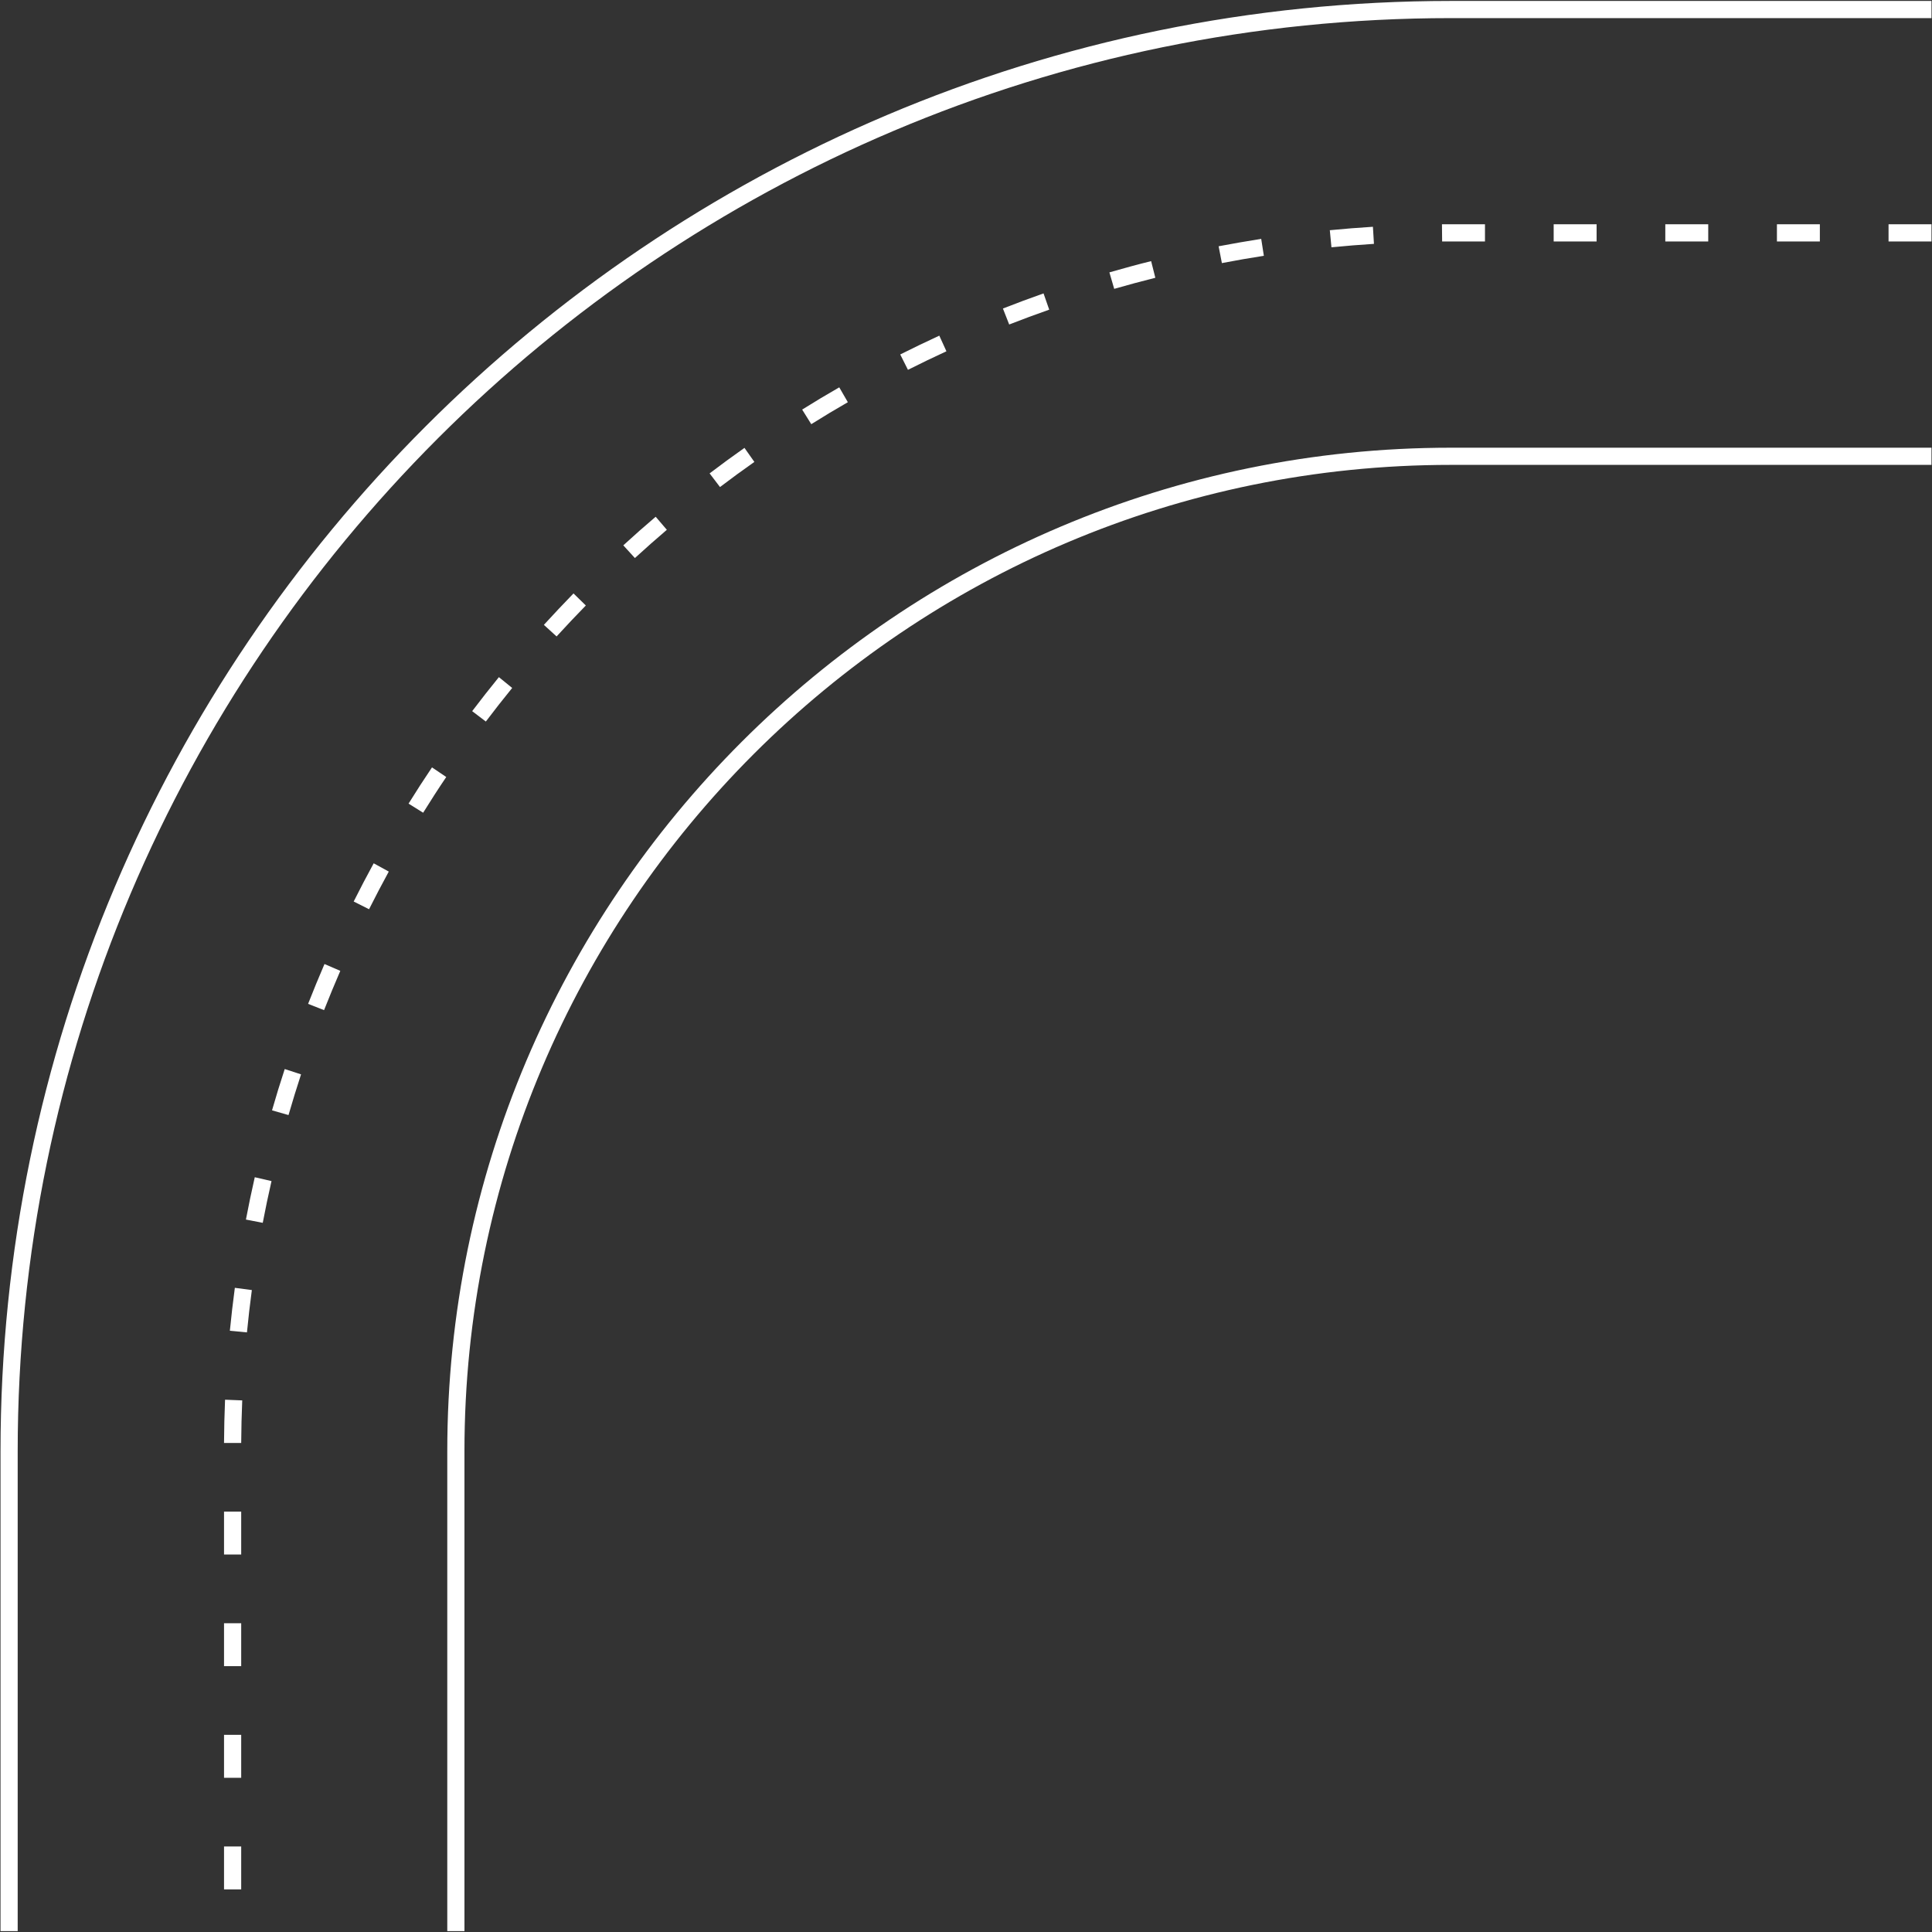 <svg width="225" height="225" viewBox="0 0 225 225" fill="none" xmlns="http://www.w3.org/2000/svg">
<rect x="0" y="0" width="225" height="225" fill="#333333" stroke="none"/>
<path d="M224.94 52.14V54.14L168.96 54.14C105.62 54.14 54.09 105.67 54.09 169.01L54.09 224.9H52.09L52.09 169.01C52.09 104.57 104.52 52.14 168.96 52.14L224.94 52.14Z" fill="white"/>
<path d="M224.94 0.11V2.11L168.96 2.11C76.93 2.11 2.06 76.98 2.06 169.01L2.06 224.9H0.06L0.06 169.01C0.06 75.88 75.83 0.11 168.96 0.11L224.94 0.11Z" fill="white"/>
<path d="M224.94 26.12V28.12H219.94V26.12H224.94ZM211.94 26.12V28.12H206.94V26.12H211.94ZM198.94 26.12V28.12H193.94V26.12H198.94ZM185.94 26.12V28.12H180.94V26.12H185.94ZM172.94 26.12V28.12H167.95L167.93 26.12H172.94ZM160.01 28.4C158.38 28.5 156.71 28.64 155.06 28.8L154.87 26.81C156.54 26.65 158.23 26.51 159.89 26.41L160.01 28.41V28.4ZM147.19 29.79C145.56 30.04 143.91 30.33 142.3 30.64L141.92 28.68C143.56 28.37 145.22 28.08 146.88 27.82L147.19 29.8V29.79ZM134.55 32.35C132.96 32.75 131.35 33.18 129.76 33.64L129.2 31.72C130.81 31.26 132.44 30.81 134.06 30.41L134.55 32.35ZM122.2 36.06C120.66 36.6 119.09 37.18 117.53 37.79L116.8 35.93C118.38 35.31 119.97 34.72 121.53 34.17L122.19 36.06H122.2ZM110.22 40.91C108.72 41.6 107.21 42.33 105.74 43.07L104.84 41.28C106.33 40.53 107.86 39.8 109.39 39.09L110.22 40.91ZM98.74 46.84C97.31 47.66 95.88 48.52 94.48 49.4L93.42 47.7C94.84 46.81 96.29 45.94 97.74 45.11L98.74 46.84ZM87.86 53.79C86.52 54.73 85.17 55.72 83.85 56.72L82.64 55.13C83.98 54.11 85.35 53.11 86.7 52.16L87.85 53.79H87.86ZM77.66 61.7C76.42 62.76 75.16 63.87 73.94 64.99L72.59 63.51C73.83 62.37 75.1 61.25 76.36 60.18L77.66 61.7ZM68.23 70.51C67.09 71.68 65.94 72.89 64.82 74.12L63.34 72.77C64.47 71.53 65.64 70.3 66.79 69.11L68.22 70.51H68.23ZM59.64 80.13C58.6 81.41 57.57 82.72 56.58 84.03L54.99 82.82C56 81.49 57.04 80.16 58.1 78.86L59.65 80.12L59.64 80.13ZM51.97 90.49C51.05 91.85 50.15 93.25 49.28 94.65L47.58 93.59C48.46 92.17 49.38 90.75 50.31 89.37L51.97 90.49ZM45.28 101.5C44.49 102.94 43.72 104.42 42.98 105.89L41.19 104.99C41.94 103.5 42.72 102 43.52 100.54L45.27 101.5H45.28ZM39.63 113.07C38.98 114.58 38.34 116.11 37.74 117.64L35.88 116.91C36.49 115.36 37.13 113.8 37.79 112.27L39.62 113.06L39.63 113.07ZM35.06 125.12C34.55 126.68 34.06 128.27 33.6 129.86L31.68 129.31C32.14 127.7 32.64 126.08 33.16 124.5L35.06 125.12ZM31.62 137.55C31.25 139.15 30.91 140.79 30.6 142.41L28.64 142.03C28.95 140.39 29.3 138.73 29.67 137.1L31.62 137.55ZM29.33 150.24C29.11 151.88 28.92 153.53 28.76 155.17L26.77 154.98C26.93 153.32 27.13 151.64 27.35 149.98L29.33 150.24ZM28.21 163.09C28.14 164.74 28.1 166.41 28.09 168.05H26.09C26.1 166.37 26.14 164.68 26.21 163.01L28.21 163.09ZM28.09 176.04V181.04H26.09V176.04H28.09ZM28.09 189.04L28.09 194.04H26.09L26.09 189.04H28.09ZM28.09 202.04V207.04H26.09V202.04H28.09ZM28.09 215.04V220.04H26.09V215.04H28.09Z" fill="white"/>
</svg>
